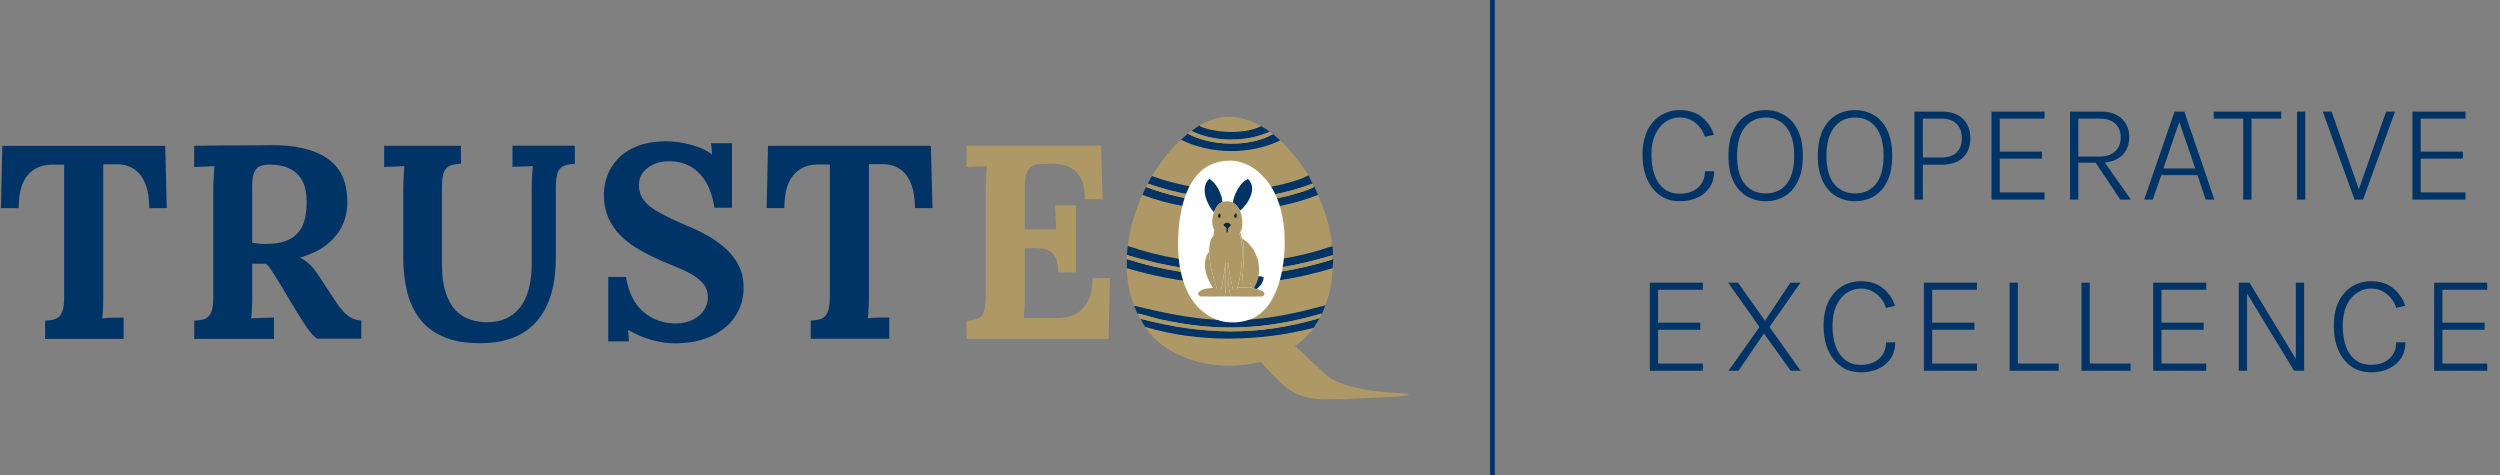 <?xml version="1.0" encoding="UTF-8" standalone="no"?>
<svg
   width="263"
   height="50"
   fill="none"
   version="1.1"
   id="svg5"
   sodipodi:docname="easter-light.svg"
   inkscape:version="1.4 (e7c3feb1, 2024-10-09)"
   xmlns:inkscape="http://www.inkscape.org/namespaces/inkscape"
   xmlns:sodipodi="http://sodipodi.sourceforge.net/DTD/sodipodi-0.dtd"
   xmlns="http://www.w3.org/2000/svg"
   xmlns:svg="http://www.w3.org/2000/svg">
  <rect width="100%" height="100%" fill="#808080" stroke="none"/>
  <defs
     id="defs5">
    <clipPath
       clipPathUnits="userSpaceOnUse"
       id="clipPath5">
      <path
         d="M 0,1000 H 800 V 0 H 0 Z"
         transform="translate(-508.231,-529.619)"
         id="path5-2" />
    </clipPath>
    <clipPath
       clipPathUnits="userSpaceOnUse"
       id="clipPath7">
      <path
         d="M 0,1000 H 800 V 0 H 0 Z"
         transform="translate(-576.374,-499.05)"
         id="path7" />
    </clipPath>
    <clipPath
       clipPathUnits="userSpaceOnUse"
       id="clipPath9">
      <path
         d="M 0,1000 H 800 V 0 H 0 Z"
         transform="translate(-638.855,-478.743)"
         id="path9" />
    </clipPath>
    <clipPath
       clipPathUnits="userSpaceOnUse"
       id="clipPath11">
      <path
         d="M 0,1000 H 800 V 0 H 0 Z"
         transform="translate(-691.463,-535.869)"
         id="path11" />
    </clipPath>
    <clipPath
       clipPathUnits="userSpaceOnUse"
       id="clipPath13">
      <path
         d="M 0,1000 H 800 V 0 H 0 Z"
         transform="translate(-698.385,-501.047)"
         id="path13" />
    </clipPath>
    <clipPath
       clipPathUnits="userSpaceOnUse"
       id="clipPath15">
      <path
         d="M 0,1000 H 800 V 0 H 0 Z"
         transform="translate(-673.51,-561.762)"
         id="path15" />
    </clipPath>
    <clipPath
       clipPathUnits="userSpaceOnUse"
       id="clipPath17">
      <path
         d="M 0,1000 H 800 V 0 H 0 Z"
         transform="translate(-689.3,-472.654)"
         id="path17" />
    </clipPath>
    <clipPath
       clipPathUnits="userSpaceOnUse"
       id="clipPath19">
      <path
         d="M 0,1000 H 800 V 0 H 0 Z"
         transform="translate(-698.385,-501.047)"
         id="path19" />
    </clipPath>
    <clipPath
       clipPathUnits="userSpaceOnUse"
       id="clipPath21">
      <path
         d="M 0,1000 H 800 V 0 H 0 Z"
         transform="translate(-697.952,-511.404)"
         id="path21" />
    </clipPath>
    <clipPath
       clipPathUnits="userSpaceOnUse"
       id="clipPath23">
      <path
         d="M 0,1000 H 800 V 0 H 0 Z"
         transform="translate(-698.601,-507.297)"
         id="path23" />
    </clipPath>
    <clipPath
       clipPathUnits="userSpaceOnUse"
       id="clipPath25">
      <path
         d="M 0,1000 H 800 V 0 H 0 Z"
         transform="translate(-693.194,-479.082)"
         id="path25" />
    </clipPath>
    <clipPath
       clipPathUnits="userSpaceOnUse"
       id="clipPath27">
      <path
         d="M 0,1000 H 800 V 0 H 0 Z"
         transform="translate(-689.3,-472.654)"
         id="path27" />
    </clipPath>
    <clipPath
       clipPathUnits="userSpaceOnUse"
       id="clipPath29">
      <path
         d="M 0,1000 H 800 V 0 H 0 Z"
         transform="translate(-693.194,-479.082)"
         id="path29" />
    </clipPath>
    <clipPath
       clipPathUnits="userSpaceOnUse"
       id="clipPath31">
      <path
         d="M 0,1000 H 800 V 0 H 0 Z"
         transform="translate(-691.463,-535.869)"
         id="path31" />
    </clipPath>
    <clipPath
       clipPathUnits="userSpaceOnUse"
       id="clipPath33">
      <path
         d="M 0,1000 H 800 V 0 H 0 Z"
         transform="translate(-688.867,-541.226)"
         id="path33" />
    </clipPath>
    <clipPath
       clipPathUnits="userSpaceOnUse"
       id="clipPath35">
      <path
         d="M 0,1000 H 800 V 0 H 0 Z"
         transform="translate(-688.867,-541.226)"
         id="path35" />
    </clipPath>
    <clipPath
       clipPathUnits="userSpaceOnUse"
       id="clipPath37">
      <path
         d="M 0,1000 H 800 V 0 H 0 Z"
         transform="translate(-664.425,-568.548)"
         id="path37" />
    </clipPath>
    <clipPath
       clipPathUnits="userSpaceOnUse"
       id="clipPath39">
      <path
         d="M 0,1000 H 800 V 0 H 0 Z"
         transform="translate(-670.049,-564.798)"
         id="path39" />
    </clipPath>
    <clipPath
       clipPathUnits="userSpaceOnUse"
       id="clipPath41">
      <path
         d="M 0,1000 H 800 V 0 H 0 Z"
         transform="translate(-664.425,-568.548)"
         id="path41" />
    </clipPath>
    <clipPath
       clipPathUnits="userSpaceOnUse"
       id="clipPath43">
      <path
         d="M 0,1000 H 800 V 0 H 0 Z"
         transform="translate(-668.535,-565.87)"
         id="path43" />
    </clipPath>
    <clipPath
       clipPathUnits="userSpaceOnUse"
       id="clipPath45">
      <path
         d="M 0,1000 H 800 V 0 H 0 Z"
         transform="translate(-640,-550)"
         id="path45" />
    </clipPath>
    <clipPath
       clipPathUnits="userSpaceOnUse"
       id="clipPath47">
      <path
         d="M 0,1000 H 800 V 0 H 0 Z"
         transform="translate(-663.203,-497.25)"
         id="path47" />
    </clipPath>
    <clipPath
       clipPathUnits="userSpaceOnUse"
       id="clipPath49">
      <path
         d="M 0,1000 H 800 V 0 H 0 Z"
         transform="translate(-647.185,-487.593)"
         id="path49" />
    </clipPath>
    <clipPath
       clipPathUnits="userSpaceOnUse"
       id="clipPath51">
      <path
         d="M 0,1000 H 800 V 0 H 0 Z"
         transform="translate(-658.178,-543.417)"
         id="path51" />
    </clipPath>
    <clipPath
       clipPathUnits="userSpaceOnUse"
       id="clipPath53">
      <path
         d="M 0,1000 H 800 V 0 H 0 Z"
         transform="translate(-646.086,-532.582)"
         id="path53" />
    </clipPath>
    <clipPath
       clipPathUnits="userSpaceOnUse"
       id="clipPath55">
      <path
         d="M 0,1000 H 800 V 0 H 0 Z"
         transform="translate(-653.231,-491.911)"
         id="path55" />
    </clipPath>
    <clipPath
       clipPathUnits="userSpaceOnUse"
       id="clipPath57">
      <path
         d="M 0,1000 H 800 V 0 H 0 Z"
         transform="translate(-655.587,-515.073)"
         id="path57" />
    </clipPath>
    <clipPath
       clipPathUnits="userSpaceOnUse"
       id="clipPath59">
      <path
         d="M 0,1000 H 800 V 0 H 0 Z"
         transform="translate(-663.124,-490.89)"
         id="path59" />
    </clipPath>
    <clipPath
       clipPathUnits="userSpaceOnUse"
       id="clipPath61">
      <path
         d="M 0,1000 H 800 V 0 H 0 Z"
         transform="translate(-651.033,-532.19)"
         id="path61" />
    </clipPath>
    <clipPath
       clipPathUnits="userSpaceOnUse"
       id="clipPath63">
      <path
         d="M 0,1000 H 800 V 0 H 0 Z"
         transform="translate(-647.853,-522.611)"
         id="path63" />
    </clipPath>
    <clipPath
       clipPathUnits="userSpaceOnUse"
       id="clipPath65">
      <path
         d="M 0,1000 H 800 V 0 H 0 Z"
         transform="translate(-652.25,-527.086)"
         id="path65" />
    </clipPath>
    <clipPath
       clipPathUnits="userSpaceOnUse"
       id="clipPath67">
      <path
         d="M 0,1000 H 800 V 0 H 0 Z"
         transform="translate(-644.398,-527.008)"
         id="path67" />
    </clipPath>
  </defs>
  <sodipodi:namedview
     id="namedview5"
     pagecolor="#ffffff"
     bordercolor="#000000"
     borderopacity="0.25"
     inkscape:showpageshadow="2"
     inkscape:pageopacity="0.0"
     inkscape:pagecheckerboard="0"
     inkscape:deskcolor="#d1d1d1"
     inkscape:zoom="2.822687"
     inkscape:cx="117.9727"
     inkscape:cy="53.495127"
     inkscape:window-width="1952"
     inkscape:window-height="1125"
     inkscape:window-x="2958"
     inkscape:window-y="211"
     inkscape:window-maximized="0"
     inkscape:current-layer="svg5" />
  <g
     id="g6"
     transform="matrix(0.166,0,0,0.166,71.786,31.042)">
    <path
       id="path4-3"
       d="M 0,0 -0.757,29.604 H -78.189 L -78.844,0 h 8.434 c 0,7.074 1.416,12.277 4.243,15.61 2.827,3.333 6.666,5.051 11.517,5.102 h 5.858 v -62.794 c 0,-3.485 -0.353,-6.011 -1.11,-7.579 -0.706,-1.565 -1.768,-2.576 -3.082,-3.031 -1.313,-0.455 -2.98,-0.706 -4.898,-0.808 v -8.638 h 37.327 v 10.105 c -0.859,0 -2.424,0 -4.647,-0.051 -2.274,0 -4.09,-0.153 -5.556,-0.353 0.152,1.11 0.302,2.779 0.403,4.999 0.102,2.173 0.153,4.447 0.153,6.819 v 61.48 h 6.113 c 3.231,0.102 6.011,-0.655 8.384,-2.172 2.372,-1.518 4.141,-3.839 5.454,-6.972 1.263,-3.082 1.918,-7.023 1.918,-11.72 H 0.102 0 Z m -95.313,0.251 v 30.565 h -9.952 l 0.506,-5.356 c -2.879,2.121 -6.364,3.686 -10.407,4.698 -4.043,1.062 -7.78,1.564 -11.164,1.564 -5.607,0 -10.355,-0.807 -14.194,-2.376 -3.839,-1.564 -6.921,-3.587 -9.192,-6.113 -2.325,-2.474 -3.94,-5.203 -4.999,-8.132 -1.012,-2.929 -1.514,-5.76 -1.514,-8.438 0,-4.294 0.706,-8.082 2.172,-11.367 1.466,-3.283 3.486,-6.164 6.113,-8.741 2.627,-2.525 5.757,-4.799 9.293,-6.768 3.537,-1.968 7.325,-3.838 11.415,-5.556 3.232,-1.314 6.415,-2.678 9.548,-4.042 3.082,-1.416 5.709,-3.133 7.78,-5.102 2.07,-2.02 3.133,-4.548 3.133,-7.627 0,-2.172 -0.656,-4.192 -1.922,-6.113 -1.262,-1.87 -3.082,-3.384 -5.352,-4.497 -2.325,-1.11 -5,-1.718 -8.031,-1.718 -5.96,0 -11.113,1.871 -15.406,5.557 -4.294,3.737 -7.071,9.246 -8.235,16.57 h -8.434 v -30.663 h 9.85 l -0.404,5.505 c 3.486,-2.121 7.223,-3.689 11.163,-4.799 3.941,-1.11 7.627,-1.616 11.062,-1.616 6.568,0 12.274,1.11 17.175,3.333 4.901,2.224 8.689,5.356 11.415,9.345 2.729,4.042 4.09,8.587 4.09,13.79 0,4.294 -0.91,8.031 -2.678,11.215 -1.769,3.184 -4.141,6.011 -7.023,8.387 -2.878,2.424 -6.062,4.497 -9.446,6.215 -3.384,1.768 -6.717,3.282 -9.952,4.596 -4.698,2.019 -8.536,3.889 -11.618,5.658 -3.082,1.768 -5.353,3.638 -6.819,5.658 -1.514,2.02 -2.224,4.345 -2.224,7.074 0,3.333 1.365,6.011 4.141,8.132 2.777,2.071 5.961,3.133 9.647,3.133 3.991,0.102 7.525,-0.706 10.556,-2.376 3.031,-1.667 5.505,-4.141 7.474,-7.427 1.969,-3.285 3.333,-7.375 4.09,-12.276 h 8.435 l -0.102,0.101 z m -128.702,29.35 h -36.672 V 19.496 c 0.91,0.102 2.424,0.153 4.494,0.204 2.071,0.051 3.737,0.102 5.102,0.204 -0.102,-1.11 -0.204,-2.78 -0.302,-5 -0.102,-2.172 -0.204,-4.446 -0.204,-6.819 v -31.726 c 0,-5.607 0.557,-10.81 1.718,-15.712 1.16,-4.901 3.133,-9.246 5.858,-12.983 2.777,-3.737 6.517,-6.669 11.313,-8.791 4.749,-2.121 10.709,-3.132 17.881,-3.132 5.101,0 9.85,0.706 14.194,2.172 4.345,1.466 8.133,3.788 11.364,7.023 3.232,3.234 5.757,7.477 7.525,12.731 1.769,5.255 2.678,11.619 2.678,19.147 V 9.599 c 0,3.588 0.353,6.164 1.063,7.678 0.706,1.517 1.768,2.525 3.133,2.929 1.364,0.455 2.98,0.706 4.85,0.808 v 8.638 h -29.649 V 19.547 c 0.91,0.102 2.424,0.153 4.545,0.204 2.071,0 3.788,0.102 5.153,0.204 -0.153,-1.11 -0.302,-2.78 -0.404,-5 -0.102,-2.172 -0.153,-4.446 -0.153,-6.819 v -34.353 c 0,-6.466 -0.91,-11.771 -2.678,-16.014 -1.768,-4.243 -4.345,-7.274 -7.678,-9.297 -3.333,-2.019 -7.324,-2.929 -12.022,-2.729 -2.576,0.102 -5.051,0.557 -7.474,1.467 -2.424,0.858 -4.596,2.325 -6.517,4.395 -1.921,2.071 -3.435,4.851 -4.596,8.387 -1.161,3.537 -1.717,8.082 -1.717,13.591 v 36.07 c 0,3.588 0.353,6.164 1.062,7.678 0.706,1.517 1.769,2.525 3.133,2.929 1.364,0.455 2.98,0.706 4.85,0.808 v 8.638 l 0.153,-0.102 z m -96.478,-46.477 c -1.011,0.153 -2.019,0.251 -2.929,0.302 v 26.875 c 0,3.082 0.353,5.357 1.011,6.819 0.706,1.467 1.667,2.424 2.93,2.879 1.262,0.455 2.827,0.655 4.595,0.655 1.263,0 2.879,-0.153 4.851,-0.455 1.968,-0.302 3.89,-1.062 5.807,-2.223 1.918,-1.161 3.537,-2.98 4.8,-5.356 1.262,-2.424 1.918,-5.709 1.918,-9.901 0,-4.447 -0.656,-8.133 -1.969,-11.065 -1.314,-2.93 -3.435,-5.102 -6.313,-6.568 -2.879,-1.467 -6.718,-2.173 -11.517,-2.173 -1.11,0 -2.172,0.051 -3.184,0.204 z m 7.427,-45.316 v 10.104 c -0.608,0 -1.616,0 -2.98,-0.051 -1.416,0 -2.828,-0.102 -4.294,-0.152 -1.466,0 -2.627,-0.102 -3.588,-0.204 0.153,1.11 0.302,2.78 0.404,5 0.102,2.172 0.102,4.497 0.102,6.971 v 14.046 h 6.666 c 0.859,-0.859 1.667,-1.921 2.475,-3.133 0.807,-1.212 1.768,-2.729 2.878,-4.447 l 9.446,-15.712 c 1.718,-2.779 3.282,-5.254 4.799,-7.426 1.467,-2.121 3.032,-3.788 4.545,-4.901 h 21.065 v 8.638 c -1.87,0.102 -3.537,0.557 -5,1.364 -1.466,0.808 -2.878,2.122 -4.344,3.839 -1.467,1.769 -3.133,4.094 -5,7.074 l -6.011,9.195 c -1.11,1.768 -2.424,3.384 -4.043,5 -1.564,1.564 -3.184,2.728 -4.799,3.384 5,1.466 9.191,3.485 12.477,6.011 3.286,2.525 5.757,5.454 7.427,8.791 1.666,3.333 2.525,6.819 2.627,10.508 0.152,6.972 -1.212,12.528 -4.192,16.673 -2.98,4.093 -7.223,7.073 -12.779,8.893 -5.557,1.819 -12.074,2.729 -19.548,2.627 -6.062,-0.102 -12.124,-0.153 -18.132,-0.153 -6.007,0 -12.073,0 -18.132,-0.153 V 19.49 c 0.961,0.101 2.424,0.152 4.494,0.203 2.071,0.051 3.737,0.102 5.102,0.204 -0.102,-1.11 -0.204,-2.78 -0.302,-5 -0.153,-2.172 -0.204,-4.446 -0.204,-6.819 v -50.214 c 0,-3.486 -0.353,-6.011 -1.062,-7.579 -0.706,-1.565 -1.769,-2.576 -3.082,-3.031 -1.314,-0.455 -2.98,-0.706 -4.902,-0.808 v -8.638 h 37.934 -0.051 z m -50.964,62.138 -0.757,29.604 h -77.433 l -0.655,-29.604 h 8.435 c 0,7.073 1.415,12.277 4.243,15.61 2.827,3.333 6.666,5.05 11.516,5.101 h 5.859 v -62.793 c 0,-3.486 -0.353,-6.011 -1.063,-7.579 -0.706,-1.565 -1.768,-2.576 -3.082,-3.031 -1.313,-0.455 -2.98,-0.706 -4.901,-0.808 v -8.638 h 37.326 v 10.104 c -0.859,0 -2.423,0 -4.646,-0.051 -2.275,0 -4.091,-0.152 -5.557,-0.353 0.153,1.11 0.302,2.78 0.404,5 0.102,2.172 0.102,4.446 0.102,6.819 v 61.48 h 6.113 c 3.231,0.101 6.011,-0.656 8.384,-2.173 2.325,-1.517 4.141,-3.839 5.454,-6.971 1.263,-3.082 1.918,-7.023 1.918,-11.721 h 8.435 -0.102 z"
       style="fill:#003366;fill-opacity:1;fill-rule:nonzero;stroke:none"
       transform="matrix(1.333,0,0,-1.333,158.5,-55.158)"
       clip-path="url(#clipPath5)" />
    <path
       id="path6"
       d="M 0,0 V 31.879 H -9.85 L -9.344,20.46 h -14.952 v 19.653 c 0,3.435 0.353,5.909 1.012,7.528 0.655,1.616 1.666,2.678 2.929,3.133 1.262,0.506 2.827,0.706 4.596,0.706 l 4.595,0.153 c 2.325,0.102 4.647,-0.302 7.023,-1.11 C -1.768,49.664 0.255,48.049 1.87,45.622 3.486,43.147 4.294,39.56 4.294,34.76 h 8.434 L 11.971,60.22 H -51.925 V 50.116 c 0.91,0.102 2.424,0.152 4.494,0.203 2.02,0 3.737,0.102 5.102,0.204 -0.102,-1.161 -0.204,-2.78 -0.303,-5 -0.152,-2.172 -0.203,-4.446 -0.203,-6.819 V -11.51 c 0,-3.486 -0.353,-6.011 -1.11,-7.627 -0.706,-1.564 -1.768,-2.576 -3.082,-3.031 -1.314,-0.454 -2.98,-0.706 -4.901,-0.807 v -8.639 h 67.484 l 0.655,28.848 H 7.925 c 0,-4.698 -0.756,-8.438 -2.325,-11.215 -1.513,-2.729 -3.485,-4.697 -5.858,-5.909 -2.373,-1.161 -4.85,-1.769 -7.427,-1.769 h -17.123 c 0.152,1.11 0.302,2.729 0.404,4.851 0.101,2.121 0.101,4.344 0.101,6.669 v 21.52 l 3.333,0.153 c 2.325,0.101 4.396,-0.102 6.314,-0.506 1.917,-0.455 3.435,-1.466 4.545,-3.082 1.109,-1.616 1.666,-4.243 1.666,-7.932 h 8.435 z"
       style="fill:#ae9966;fill-opacity:1;fill-rule:nonzero;stroke:none"
       transform="matrix(1.333,0,0,-1.333,249.357,-14.4)"
       clip-path="url(#clipPath7)" />
    <path
       id="path8"
       d="m 0,0 c -3.282,2.525 -5.909,5.858 -7.881,9.952 -1.969,4.093 -3.384,8.485 -4.294,13.135 -0.91,4.647 -1.365,8.992 -1.365,13.136 0,4.145 0.404,8.184 1.161,12.477 0.757,4.294 2.02,8.235 3.788,11.873 1.718,3.639 4.09,6.619 7.07,8.893 2.981,2.325 6.667,3.537 11.113,3.588 4.447,0.102 8.285,-0.859 11.568,-2.828 3.282,-1.968 5.96,-4.748 8.132,-8.387 2.122,-3.638 3.686,-7.932 4.749,-12.932 1.011,-4.999 1.514,-10.508 1.514,-16.519 0,-4.043 -0.404,-8.133 -1.212,-12.376 -0.808,-4.242 -2.122,-8.132 -3.89,-11.72 -1.819,-3.588 -4.192,-6.517 -7.172,-8.74 -2.98,-2.223 -6.666,-3.333 -11.113,-3.333 -4.85,0 -8.94,1.263 -12.222,3.788 m 66.577,-39.865 21.418,0.96 c -6.113,-0.251 11.819,0.353 7.023,1.517 -0.961,0.302 -30.307,0.404 -38.997,9.497 -2.576,2.275 -7.728,7.125 -10.708,9.901 -2.224,2.173 -4.243,3.788 -6.113,4.8 -1.871,1.011 -3.788,1.666 -5.71,2.019 -1.917,0.353 -4.09,0.506 -6.567,0.506 4.748,1.921 8.94,4.497 12.575,7.78 3.635,3.282 6.616,6.971 8.992,11.163 2.372,4.141 4.191,8.486 5.352,12.983 1.212,4.498 1.82,8.941 1.82,13.285 0,5.506 -0.859,11.062 -2.577,16.673 -1.717,5.607 -4.344,10.759 -7.929,15.508 -3.587,4.748 -8.183,8.587 -13.79,11.469 -5.608,2.878 -12.325,4.345 -20.053,4.345 -7.729,0 -14.195,-1.467 -19.802,-4.345 -5.608,-2.878 -10.305,-6.67 -13.991,-11.418 -3.686,-4.749 -6.466,-9.901 -8.286,-15.559 -1.819,-5.659 -2.729,-11.215 -2.729,-16.72 0,-5.506 0.808,-11.215 2.373,-16.924 1.565,-5.658 4.043,-10.861 7.474,-15.559 3.384,-4.698 7.882,-8.438 13.336,-11.265 5.505,-2.828 12.172,-4.243 20.002,-4.243 3.588,0 6.666,-0.961 9.192,-2.828 2.576,-1.87 5.152,-4.293 7.728,-7.223 2.577,-2.929 5.71,-6.062 9.243,-9.395 2.373,-2.121 3.184,-2.627 5,-3.638 8.332,-4.345 16.265,-3.435 20.205,-3.435 h 5.506 v 0.152 z"
       style="fill:#ae9966;fill-opacity:1;fill-rule:nonzero;stroke:none"
       transform="matrix(1.333,0,0,-1.333,332.664,12.677)"
       clip-path="url(#clipPath9)" />
    <path
       id="path10"
       d="m 0,0 c 3.101,-7.097 5.393,-14.189 6.489,-21.697 0.13,-0.89 -0.099,-1.876 0,-2.768 -31.148,-10.678 -65.81,-10.513 -96.905,0.179 0.942,8.458 3.375,16.343 6.922,24.286 26.271,-9.687 57.32,-10.282 83.494,0"
       style="fill:#ae9966;fill-opacity:1;fill-rule:nonzero;stroke:none"
       transform="matrix(1.333,0,0,-1.333,402.809,-63.492)"
       clip-path="url(#clipPath11)" />
    <path
       id="path12"
       d="M 0,0 C -0.328,-7.354 -0.783,-10.584 -3.461,-17.679 -39.335,-27.54 -58.557,-26.658 -94.31,-17.857 -96.821,-11.333 -97.588,-6.827 -97.771,0 -64.467,-9.938 -33.291,-10.12 0,0"
       style="fill:#ae9966;fill-opacity:1;fill-rule:nonzero;stroke:none"
       transform="matrix(1.333,0,0,-1.333,412.038,-17.062)"
       clip-path="url(#clipPath13)" />
    <path
       id="path14"
       d="m 0,0 c 4.686,-4.351 10.283,-11.399 13.411,-16.607 -5.294,-3.027 -17.751,-5.707 -24.118,-6.429 -17.376,-1.972 -34.257,0.402 -50.292,6.071 3.73,6.209 8.227,12.157 13.844,17.322 C -32.986,-6.73 -14.32,-6.878 0,0"
       style="fill:#ae9966;fill-opacity:1;fill-rule:nonzero;stroke:none"
       transform="matrix(1.333,0,0,-1.333,378.871,-98.016)"
       clip-path="url(#clipPath15)" />
    <path
       id="path16"
       d="m 0,0 c -16.941,-23.557 -59.415,-23.15 -77.005,-3.482 -0.969,1.082 -2.197,2.816 -3.029,4.018 C -54.333,-7.206 -25.969,-6.55 0,0"
       style="fill:#ae9966;fill-opacity:1;fill-rule:nonzero;stroke:none"
       transform="matrix(1.333,0,0,-1.333,399.925,20.795)"
       clip-path="url(#clipPath17)" />
    <path
       id="path18"
       d="m 0,0 c -33.291,-10.12 -64.467,-9.938 -97.771,0 -0.038,1.419 -0.045,2.867 0,4.286 C -64.955,-6.05 -32.972,-6.159 -0.108,4.107 L 0.216,6.25 C 0.456,2.247 0.068,1.533 0,0"
       style="fill:#003366;fill-opacity:1;fill-rule:nonzero;stroke:none"
       transform="matrix(1.333,0,0,-1.333,412.038,-17.062)"
       clip-path="url(#clipPath19)" />
    <path
       id="path20"
       d="m 0,0 c 0.003,-0.022 0.418,-0.13 0.433,-0.268 0.131,-1.24 0.141,-2.581 0.216,-3.839 -34.442,-10.587 -63.54,-10.361 -97.987,0 0.079,1.343 0.281,2.927 0.433,4.286 C -65.81,-10.513 -31.148,-10.678 0,0"
       style="fill:#003366;fill-opacity:1;fill-rule:nonzero;stroke:none"
       transform="matrix(1.333,0,0,-1.333,411.461,-30.872)"
       clip-path="url(#clipPath21)" />
    <path
       id="path22"
       d="m 0,0 -0.324,-2.143 c -32.864,-10.266 -64.847,-10.158 -97.663,0.179 0.021,0.653 -0.038,1.312 0,1.964 C -63.54,-10.36 -34.442,-10.587 0,0"
       style="fill:#ae9966;fill-opacity:1;fill-rule:nonzero;stroke:none"
       transform="matrix(1.333,0,0,-1.333,412.327,-25.396)"
       clip-path="url(#clipPath23)" />
    <path
       id="path24"
       d="m 0,0 c -0.054,0.179 -0.054,0.179 -0.108,0.357 -26.773,-7.671 -49.356,-8.798 -76.789,-2.678 -1.73,0.386 -9.634,2.657 -10.167,2.678 -0.035,0.002 -0.351,-0.25 -0.324,-0.357 -0.644,1.319 -1.208,2.75 -1.73,4.107 C -53.366,-4.694 -34.143,-5.575 1.73,4.286 1.198,2.874 0.661,1.371 0,0"
       style="fill:#003366;fill-opacity:1;fill-rule:nonzero;stroke:none"
       transform="matrix(1.333,0,0,-1.333,405.116,12.224)"
       clip-path="url(#clipPath25)" />
    <path
       id="path26"
       d="m 0,0 c -25.969,-6.55 -54.333,-7.206 -80.034,0.536 -0.921,1.332 -1.413,2.399 -2.163,3.75 29.84,-7.635 55.561,-8.345 85.225,0.357 C 2.613,3.866 0.653,0.907 0,0"
       style="fill:#003366;fill-opacity:1;fill-rule:nonzero;stroke:none"
       transform="matrix(1.333,0,0,-1.333,399.925,20.795)"
       clip-path="url(#clipPath27)" />
    <path
       id="path28"
       d="m 0,0 c -0.282,-0.586 -0.559,-1.213 -0.865,-1.786 -29.664,-8.702 -55.386,-7.991 -85.225,-0.357 -0.397,0.716 -0.927,1.382 -1.298,2.143 -0.027,0.107 0.289,0.359 0.324,0.357 0.533,-0.021 8.437,-2.292 10.167,-2.678 27.433,-6.12 50.016,-4.993 76.789,2.678 C -0.054,0.179 -0.054,0.179 0,0"
       style="fill:#ae9966;fill-opacity:1;fill-rule:nonzero;stroke:none"
       transform="matrix(1.333,0,0,-1.333,405.116,12.224)"
       clip-path="url(#clipPath29)" />
    <path
       id="path30"
       d="m 0,0 c -26.174,-10.282 -57.223,-9.687 -83.494,0 0.572,1.282 1.085,2.483 1.73,3.75 20.395,-7.769 43.965,-9.505 65.649,-4.643 3.306,0.741 12.116,3.124 14.385,4.822 C -1.081,2.628 -0.576,1.319 0,0"
       style="fill:#003366;fill-opacity:1;fill-rule:nonzero;stroke:none"
       transform="matrix(1.333,0,0,-1.333,402.809,-63.492)"
       clip-path="url(#clipPath31)" />
    <path
       id="path32"
       d="m 0,0 c -25.7,-9.687 -52.483,-9.01 -78.303,0 0.637,1.185 1.25,2.412 1.947,3.571 16.034,-5.668 32.916,-8.043 50.291,-6.071 6.367,0.722 18.824,3.402 24.118,6.429 C -1.306,2.862 -0.625,1.185 0,0"
       style="fill:#003366;fill-opacity:1;fill-rule:nonzero;stroke:none"
       transform="matrix(1.333,0,0,-1.333,399.348,-70.635)"
       clip-path="url(#clipPath33)" />
    <path
       id="path34"
       d="m 0,0 c 0.246,-0.467 0.624,-0.945 0.865,-1.429 -2.268,-1.697 -11.078,-4.08 -14.384,-4.821 -21.684,-4.862 -45.255,-3.126 -65.649,4.643 0.28,0.55 0.574,1.065 0.865,1.607 C -52.483,-9.01 -25.7,-9.687 0,0"
       style="fill:#ae9966;fill-opacity:1;fill-rule:nonzero;stroke:none"
       transform="matrix(1.333,0,0,-1.333,399.348,-70.635)"
       clip-path="url(#clipPath35)" />
    <path
       id="path36"
       d="m 0,0 c -7.046,-3.828 -20.594,-3.4 -28.012,-0.536 -0.4,0.155 -1.268,0.457 -1.189,0.893 C -18.911,6.14 -10.101,5.595 0,0"
       style="fill:#ae9966;fill-opacity:1;fill-rule:nonzero;stroke:none"
       transform="matrix(1.333,0,0,-1.333,366.758,-107.064)"
       clip-path="url(#clipPath37)" />
    <path
       id="path38"
       d="m 0,0 c 1.182,-0.936 2.37,-2.023 3.461,-3.036 -14.32,-6.878 -32.986,-6.73 -47.155,0.357 0.735,0.676 2.562,2.313 3.245,2.858 C -29.885,-5.855 -10.364,-6.364 0,0"
       style="fill:#003366;fill-opacity:1;fill-rule:nonzero;stroke:none"
       transform="matrix(1.333,0,0,-1.333,374.257,-102.064)"
       clip-path="url(#clipPath39)" />
    <path
       id="path40"
       d="m 0,0 c 1.507,-0.835 2.755,-1.687 4.11,-2.679 -11.413,-4.993 -25.955,-5.061 -37.205,0.358 1.121,0.822 2.692,2.003 3.894,2.678 -0.079,-0.436 0.789,-0.738 1.189,-0.893 C -20.594,-3.4 -7.046,-3.828 0,0"
       style="fill:#003366;fill-opacity:1;fill-rule:nonzero;stroke:none"
       transform="matrix(1.333,0,0,-1.333,366.758,-107.064)"
       clip-path="url(#clipPath41)" />
    <path
       id="path42"
       d="m 0,0 c 0.488,-0.357 1.045,-0.7 1.514,-1.071 -10.364,-6.365 -29.884,-5.855 -40.449,0.178 0.541,0.432 1.166,0.836 1.73,1.25 C -25.954,-5.062 -11.413,-4.994 0,0"
       style="fill:#ae9966;fill-opacity:1;fill-rule:nonzero;stroke:none"
       transform="matrix(1.333,0,0,-1.333,372.238,-103.493)"
       clip-path="url(#clipPath43)" />
    <path
       id="path44"
       d="m 0,0 c -14.025,-6.946 -14.818,-29.753 -15,-35 -0.129,-3.722 -0.825,-23.735 11,-34 1.324,-1.149 4.33,-3.703 9,-5 6.414,-1.782 12.262,-0.165 15,1 14.082,5.991 17.265,30.383 15,46 -1.925,13.274 -7.703,19.631 -9,21 C 23.921,-3.806 19.348,1.021 12,2 11.435,2.075 5.611,2.779 0,0"
       style="fill:#ffffff;fill-opacity:1;fill-rule:nonzero;stroke:none"
       transform="matrix(1.333,0,0,-1.333,334.192,-82.333)"
       clip-path="url(#clipPath45)" />
    <path
       id="path46"
       d="m 0,0 c -0.316,-1.824 -1.276,-4.154 -2.277,-5.732 -0.681,0.144 -0.911,-0.336 -0.942,0.393 -0.014,0.329 0.186,1.019 0.157,1.217 -0.182,1.255 -3.975,0.768 -4.868,0.942 0.628,6.717 1.614,14.384 0.314,21.003 0.528,-0.486 1.292,-0.85 1.845,-1.335 C -1.086,12.382 1.062,6.139 0,0"
       style="fill:#ae9966;fill-opacity:1;fill-rule:nonzero;stroke:none"
       transform="matrix(1.333,0,0,-1.333,365.128,-12)"
       clip-path="url(#clipPath47)" />
    <path
       id="path48"
       d="m 0,0 c -1.859,0.007 -10.786,-0.093 -11.346,0 -0.569,0.094 -1.568,0.78 -1.452,1.453 1.904,3.029 7.038,2.287 7.145,2.669 -3.295,4.839 -5.76,12.085 -1.806,17.234 0.005,-6.264 2.086,-12.364 3.886,-18.294 0.571,0.109 1.612,-0.268 1.846,0.275 C -1.27,4.4 0.131,14.639 0.471,16.842 0.177,11.229 0.771,5.579 0,0"
       style="fill:#ae9966;fill-opacity:1;fill-rule:nonzero;stroke:none"
       transform="matrix(1.333,0,0,-1.333,343.772,0.877)"
       clip-path="url(#clipPath49)" />
    <path
       id="path50"
       d="m 0,0 c 4.688,-4.158 0.173,-11.874 -3.769,-15.075 -0.562,1.262 -2.142,3.213 -3.376,3.847 0.199,3.199 2.796,8.038 5.221,10.05 0.273,0.226 1.61,1.121 1.846,1.178 0.024,0.006 0.053,-0.004 0.078,0"
       style="fill:#003366;fill-opacity:1;fill-rule:nonzero;stroke:none"
       transform="matrix(1.333,0,0,-1.333,358.428,-73.556)"
       clip-path="url(#clipPath51)" />
    <path
       id="path52"
       d="M 0,0 C -0.193,-0.284 -0.962,-0.487 -1.453,-0.864 -2.691,-1.814 -3.582,-3.575 -4.083,-5.025 -7.515,-1.034 -10.804,6.684 -6.32,10.914 -2.977,9.134 -0.368,3.697 0,0"
       style="fill:#003366;fill-opacity:1;fill-rule:nonzero;stroke:none"
       transform="matrix(1.333,0,0,-1.333,342.307,-59.109)"
       clip-path="url(#clipPath53)" />
    <path
       id="path54"
       d="m 0,0 h 6.752 c 0.032,-0.728 0.262,-0.249 0.943,-0.393 0.131,-0.027 2.001,-0.562 2.198,-0.628 0.98,-0.327 3.53,-1.173 2.748,-2.63 -0.1,-0.186 -0.692,-0.626 -0.903,-0.667 -0.726,-0.144 -12.785,-0.002 -14.8,0 -1.943,5.051 -1.288,10.596 -1.57,15.899 h 0.157 c 0.434,-4.319 1.445,-8.546 2.277,-12.798 0.103,-0.087 1.839,-0.006 1.923,0.039 C -0.202,-1.138 -0.058,-0.212 0,0"
       style="fill:#ae9966;fill-opacity:1;fill-rule:nonzero;stroke:none"
       transform="matrix(1.333,0,0,-1.333,351.833,-4.881)"
       clip-path="url(#clipPath55)" />
    <path
       id="path56"
       d="m 0,0 c 1.3,-6.619 0.315,-14.286 -0.314,-21.003 0.893,-0.174 4.686,0.313 4.868,-0.942 0.029,-0.198 -0.171,-0.888 -0.157,-1.217 h -6.752 c 1.772,6.523 2.937,15.447 1.805,22.102 -0.117,0.693 -0.867,3.277 -0.863,3.455 0.007,0.32 0.292,0.536 0.314,0.589 C -0.718,2.302 -0.498,0.47 -0.393,0.275 -0.301,0.106 -0.07,0.064 0,0"
       style="fill:#ae9966;fill-opacity:1;fill-rule:nonzero;stroke:none"
       transform="matrix(1.333,0,0,-1.333,354.974,-35.764)"
       clip-path="url(#clipPath57)" />
    <path
       id="path58"
       d="m 0,0 c -0.197,0.066 -2.067,0.6 -2.198,0.628 1,1.577 1.961,3.908 2.276,5.732 C 0.908,6.32 1.813,6.234 2.512,5.771 2.459,3.787 0.933,1.396 -0.785,0.353 -0.393,0.177 -0.393,0.177 0,0"
       style="fill:#003366;fill-opacity:1;fill-rule:nonzero;stroke:none"
       transform="matrix(1.333,0,0,-1.333,365.024,-3.52)"
       clip-path="url(#clipPath59)" />
    <path
       id="path60"
       d="M 0,0 C 1.234,-0.634 2.814,-2.586 3.376,-3.847 4.341,-6.012 4.751,-9.498 4.318,-11.817 4.167,-12.628 3.764,-13.38 3.455,-14.133 3.433,-14.185 3.148,-14.402 3.141,-14.722 3.136,-14.9 3.887,-17.484 4.004,-18.176 5.136,-24.832 3.971,-33.755 2.198,-40.279 2.141,-40.491 1.997,-41.417 1.924,-41.456 1.839,-41.502 0.103,-41.582 0,-41.496 c -0.831,4.253 -1.843,8.48 -2.277,12.798 h -0.157 c 0.282,-5.303 -0.373,-10.848 1.57,-15.899 -0.994,0.001 -1.989,-0.003 -2.983,0 0.771,5.579 0.176,11.229 0.471,16.842 -0.34,-2.203 -1.741,-12.442 -2.199,-13.505 -0.233,-0.543 -1.274,-0.166 -1.845,-0.275 -1.8,5.93 -3.881,12.03 -3.886,18.294 -0.005,6.218 1.957,7.03 2.12,7.656 0.023,0.091 0.002,0.924 0.078,1.491 0.014,0.103 0.315,0.737 0.314,0.786 -0.004,0.446 -2.118,3.22 -0.235,8.676 0.5,1.45 1.391,3.211 2.63,4.161 0.49,0.376 1.259,0.579 1.452,0.864 C -3.31,0.707 -1.539,0.791 0,0"
       style="fill:#ae9966;fill-opacity:1;fill-rule:nonzero;stroke:none"
       transform="matrix(1.333,0,0,-1.333,348.902,-58.586)"
       clip-path="url(#clipPath61)" />
    <path
       id="path62"
       d="M 0,0 C 0.918,0.148 1.75,-0.294 2.238,-1.06 0.887,-3.001 0.858,-1.418 0.707,-4.554 -0.302,-5.006 0.283,-2.924 0.118,-2.395 0.081,-2.277 -1.111,-1.454 -1.295,-1.138 -1.369,-0.729 -0.37,-0.06 0,0"
       style="fill:#0b2732;fill-opacity:1;fill-rule:nonzero;stroke:none"
       transform="matrix(1.333,0,0,-1.333,344.662,-45.814)"
       clip-path="url(#clipPath63)" />
    <path
       id="path64"
       d="M 0,0 C 0.216,-0.098 0.216,-0.098 0.432,-0.196 1.459,-3.369 -2.01,-2.154 0,0"
       style="fill:#0b2732;fill-opacity:1;fill-rule:nonzero;stroke:none"
       transform="matrix(1.333,0,0,-1.333,350.525,-51.781)"
       clip-path="url(#clipPath65)" />
    <path
       id="path66"
       d="M 0,0 H 0.393 C 1.93,-2.816 -1.715,-2.593 0,0"
       style="fill:#0b2732;fill-opacity:1;fill-rule:nonzero;stroke:none"
       transform="matrix(1.333,0,0,-1.333,340.056,-51.677)"
       clip-path="url(#clipPath67)" />
  </g>
  <path
     d="M176.71 21.165c-.815 0-1.515-.21-2.1-.63-.585-.425-1.035-1.003-1.35-1.733-.31-.735-.465-1.572-.465-2.512 0-1.02.173-1.877.518-2.572.35-.7.82-1.23 1.41-1.59a3.763 3.763 0 0 1 1.987-.54c.945 0 1.715.24 2.31.72a3.92 3.92 0 0 1 1.282 1.867l-.944.21c-.21-.625-.553-1.117-1.028-1.477a2.569 2.569 0 0 0-1.62-.548 2.62 2.62 0 0 0-1.47.45c-.45.295-.815.735-1.095 1.32-.275.585-.412 1.305-.412 2.16 0 .765.105 1.457.315 2.078.215.615.542 1.105.982 1.47.44.36 1 .54 1.68.54.8 0 1.44-.215 1.92-.645.485-.43.728-1.003.728-1.718h.967c0 .65-.155 1.21-.465 1.68a3.04 3.04 0 0 1-1.282 1.087c-.545.256-1.168.383-1.868.383Zm9.038 0c-.74 0-1.405-.175-1.995-.525-.59-.35-1.057-.878-1.402-1.582-.345-.71-.518-1.598-.518-2.663 0-1.08.173-1.975.518-2.685.345-.715.812-1.248 1.402-1.598.59-.35 1.255-.524 1.995-.524.735 0 1.398.177 1.988.532.59.35 1.057.883 1.402 1.598.345.71.518 1.602.518 2.677s-.173 1.965-.518 2.67c-.345.705-.812 1.232-1.402 1.582a3.866 3.866 0 0 1-1.988.518Zm0-.817c.93 0 1.663-.333 2.198-.998.535-.67.802-1.66.802-2.97 0-1.29-.267-2.28-.802-2.97-.535-.695-1.268-1.043-2.198-1.043-.925 0-1.657.348-2.197 1.043s-.81 1.69-.81 2.985c0 1.305.27 2.29.81 2.955s1.272.997 2.197.997Zm9.404.817c-.74 0-1.405-.175-1.995-.525-.59-.35-1.057-.878-1.402-1.582-.345-.71-.518-1.598-.518-2.663 0-1.08.173-1.975.518-2.685.345-.715.812-1.248 1.402-1.598.59-.35 1.255-.524 1.995-.524.735 0 1.398.177 1.988.532.59.35 1.057.883 1.402 1.598.345.71.518 1.602.518 2.677s-.173 1.965-.518 2.67c-.345.705-.812 1.232-1.402 1.582a3.866 3.866 0 0 1-1.988.518Zm0-.817c.93 0 1.663-.333 2.198-.998.535-.67.802-1.66.802-2.97 0-1.29-.267-2.28-.802-2.97-.535-.695-1.268-1.043-2.198-1.043-.925 0-1.657.348-2.197 1.043s-.81 1.69-.81 2.985c0 1.305.27 2.29.81 2.955s1.272.997 2.197.997Zm6.247.652v-9.262h2.828c1.005 0 1.765.257 2.28.772.515.515.772 1.195.772 2.04 0 .835-.257 1.508-.772 2.017-.515.506-1.275.758-2.28.758h-1.943V21h-.885Zm.885-4.433h1.943c.705 0 1.24-.177 1.605-.532.37-.36.555-.855.555-1.485 0-.64-.185-1.145-.555-1.515-.365-.37-.9-.555-1.605-.555h-1.943v4.087ZM209.507 21v-9.262h5.58v.742h-4.71v3.465h4.44v.742h-4.44v3.555h4.71V21h-5.58Zm8.262 0v-9.262h3.128c1.03 0 1.802.25 2.317.75.52.495.78 1.142.78 1.942 0 .795-.26 1.443-.78 1.942-.515.495-1.287.743-2.317.743h-2.258V21h-.87Zm5.288 0-2.76-4.133h.967l2.91 4.133h-1.117Zm-4.418-4.53h2.213c.735 0 1.292-.185 1.672-.555.385-.375.578-.86.578-1.455 0-.61-.19-1.093-.57-1.448-.375-.354-.92-.532-1.635-.532h-2.258v3.99Zm6.926 4.53 3.202-9.262h1.028L232.952 21h-.915l-.855-2.573h-3.817L226.472 21h-.907Zm2.025-3.277h3.352l-1.68-4.905-1.672 4.905Zm5.291-5.243v-.742h7.103v.742h-3.323l.195-.203V21h-.87v-8.723l.195.203h-3.3Zm8.765 8.52v-9.262h.87V21h-.87Zm6.436-.9 2.94-8.363h.938L248.592 21h-.892l-3.345-9.262h.93l2.932 8.362h-.135Zm5.707.9v-9.262h5.58v.742h-4.71v3.465h4.44v.742h-4.44v3.555h4.71V21h-5.58ZM173.56 39v-9.262h5.58v.742h-4.71v3.465h4.44v.742h-4.44v3.556h4.71V39h-5.58Zm8.285 0 3.255-4.597-3.293-4.665h1.028l2.842 4.005 2.67-4.006h1.065l-3.262 4.658L189.427 39h-1.05l-2.812-3.915L182.887 39h-1.042Zm13.914.165c-.815 0-1.515-.21-2.1-.63-.585-.425-1.035-1.002-1.35-1.732-.31-.735-.465-1.573-.465-2.513 0-1.02.172-1.877.517-2.572.35-.7.82-1.23 1.41-1.59a3.767 3.767 0 0 1 1.988-.54c.945 0 1.715.24 2.31.72a3.92 3.92 0 0 1 1.282 1.867l-.945.21c-.21-.625-.552-1.117-1.027-1.477a2.569 2.569 0 0 0-1.62-.548 2.62 2.62 0 0 0-1.47.45c-.45.295-.815.735-1.095 1.32-.275.585-.413 1.305-.413 2.16 0 .765.105 1.458.315 2.078.215.614.543 1.104.983 1.47.44.36 1 .54 1.68.54.8 0 1.44-.215 1.92-.645.485-.43.727-1.003.727-1.718h.968c0 .65-.155 1.21-.465 1.68-.31.47-.738.833-1.283 1.087-.545.256-1.167.383-1.867.383Zm6.638-.165v-9.262h5.58v.742h-4.71v3.465h4.44v.742h-4.44v3.556h4.71V39h-5.58Zm9.882-9.262v8.505h4.297V39h-5.167v-9.262h.87Zm7.562 0v8.505h4.297V39h-5.167v-9.262h.87ZM226.517 39v-9.262h5.58v.742h-4.71v3.465h4.44v.742h-4.44v3.556h4.71V39h-5.58Zm9.005-9.262h1.125l4.965 8.16h-.09v-8.16h.87V39h-1.058l-5.07-8.332h.128V39h-.87v-9.262Zm13.912 9.427c-.815 0-1.515-.21-2.1-.63-.585-.425-1.035-1.002-1.35-1.732-.31-.735-.465-1.573-.465-2.513 0-1.02.172-1.877.517-2.572.35-.7.82-1.23 1.41-1.59a3.767 3.767 0 0 1 1.988-.54c.945 0 1.715.24 2.31.72a3.92 3.92 0 0 1 1.282 1.867l-.945.21c-.21-.625-.552-1.117-1.027-1.477a2.569 2.569 0 0 0-1.62-.548 2.62 2.62 0 0 0-1.47.45c-.45.295-.815.735-1.095 1.32-.275.585-.413 1.305-.413 2.16 0 .765.105 1.458.315 2.078.215.614.543 1.104.983 1.47.44.36 1 .54 1.68.54.8 0 1.44-.215 1.92-.645.485-.43.727-1.003.727-1.718h.968c0 .65-.155 1.21-.465 1.68-.31.47-.738.833-1.283 1.087-.545.256-1.167.383-1.867.383Zm6.638-.165v-9.262h5.58v.742h-4.71v3.465h4.44v.742h-4.44v3.556h4.71V39h-5.58Z"
     fill="#036"
     id="path1" />
  <path
     d="m157 0v50"
     stroke="#036"
     stroke-width=".5"
     id="path2" />
</svg>
